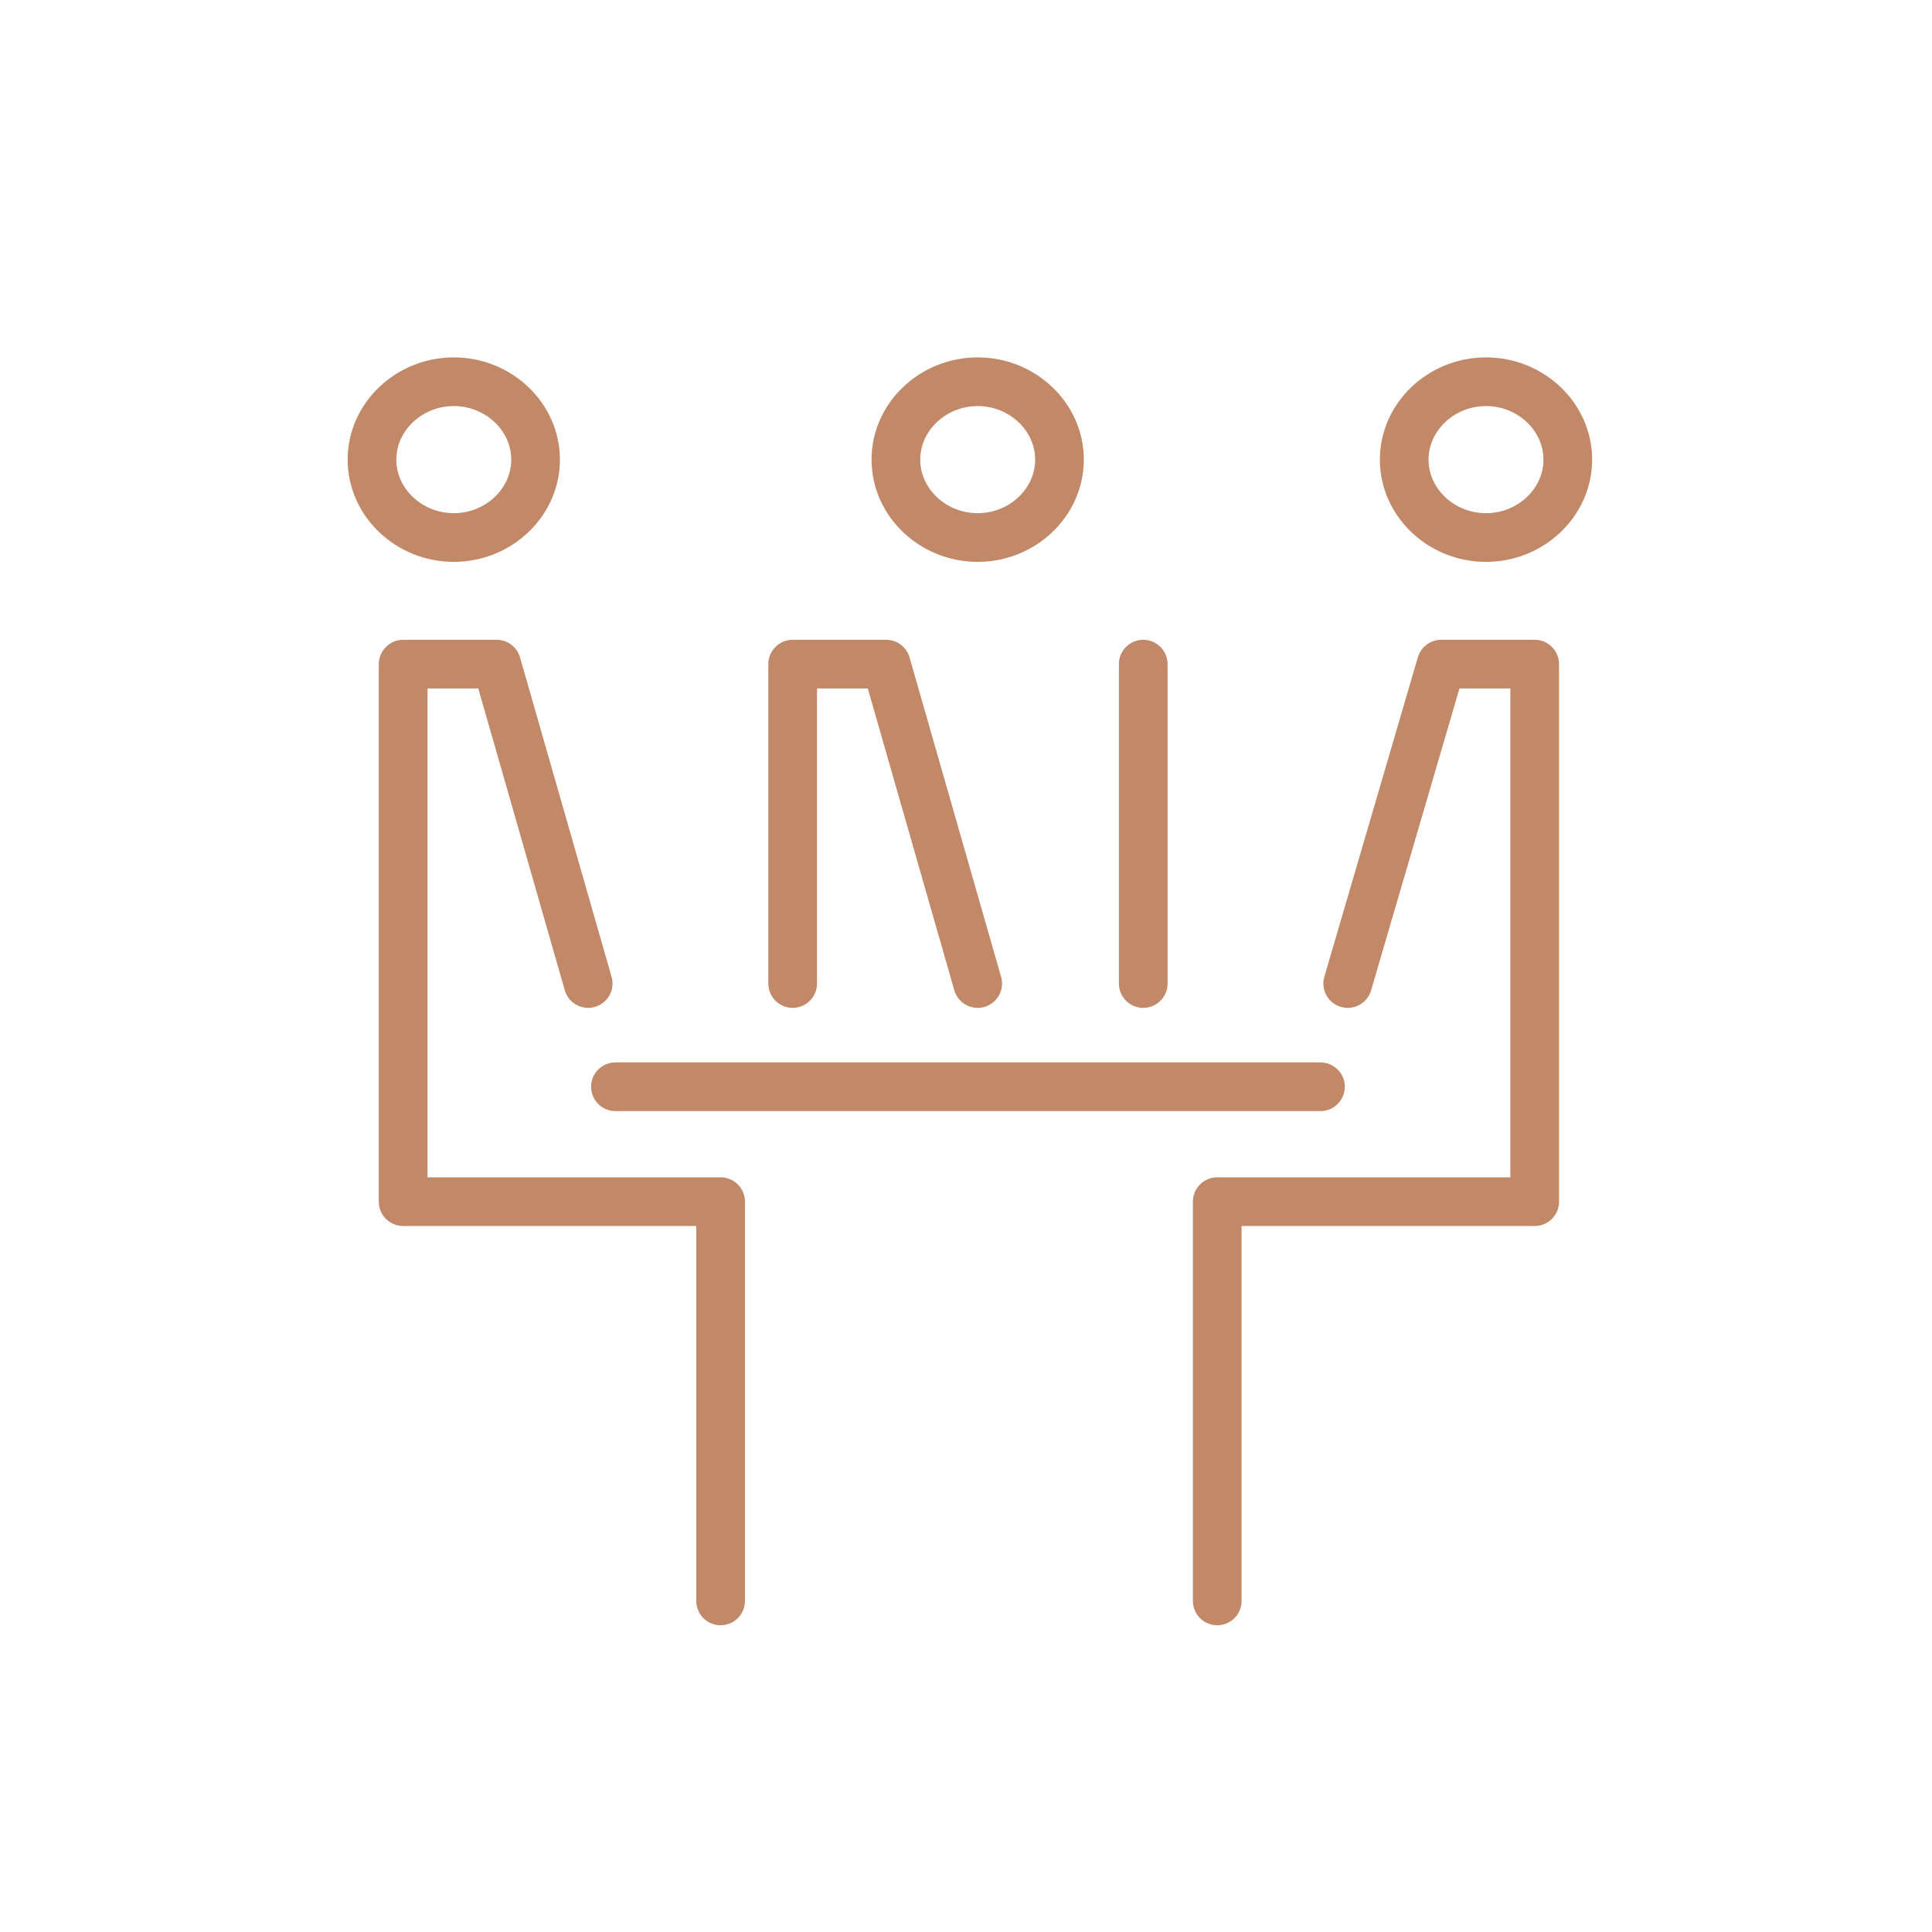 <?xml version="1.0" encoding="UTF-8"?>
<svg id="Layer_1" xmlns="http://www.w3.org/2000/svg" xmlns:xlink="http://www.w3.org/1999/xlink" version="1.1" viewBox="0 0 99.2 99.2">
  <!-- Generator: Adobe Illustrator 29.7.1, SVG Export Plug-In . SVG Version: 2.1.1 Build 8)  -->
  <defs>
    <style>
      .st0, .st1 {
        fill: none;
      }

      .st1 {
        stroke: #c18968;
        stroke-linecap: round;
        stroke-linejoin: round;
        stroke-width: 2.5px;
      }

      .st2 {
        clip-path: url(#clippath);
      }
    </style>
    <clipPath id="clippath">
      <rect class="st0" x="17.7" y="18.2" width="64.1" height="65.3"/>
    </clipPath>
  </defs>
  <g class="st2">
    <path class="st1" d="M31.6,55.8h36.2M62.5,82.2v-20.5h12.4s3.9,0,3.9,0v-27.6h-4.8l-4.8,16.4M76.3,27.6c-2.3,0-4.2-1.8-4.2-4s1.9-4,4.2-4,4.2,1.8,4.2,4-1.9,4-4.2,4ZM37,82.2v-20.5h-12.4s-3.9,0-3.9,0v-27.6h4.8l4.7,16.4M58.7,34.1v16.4M23.3,27.6c2.3,0,4.2-1.8,4.2-4s-1.9-4-4.2-4-4.2,1.8-4.2,4,1.9,4,4.2,4ZM40.7,50.5v-16.4h4.8l4.7,16.4M50.2,27.6c2.3,0,4.2-1.8,4.2-4s-1.9-4-4.2-4-4.2,1.8-4.2,4,1.9,4,4.2,4Z"/>
  </g>
</svg>
